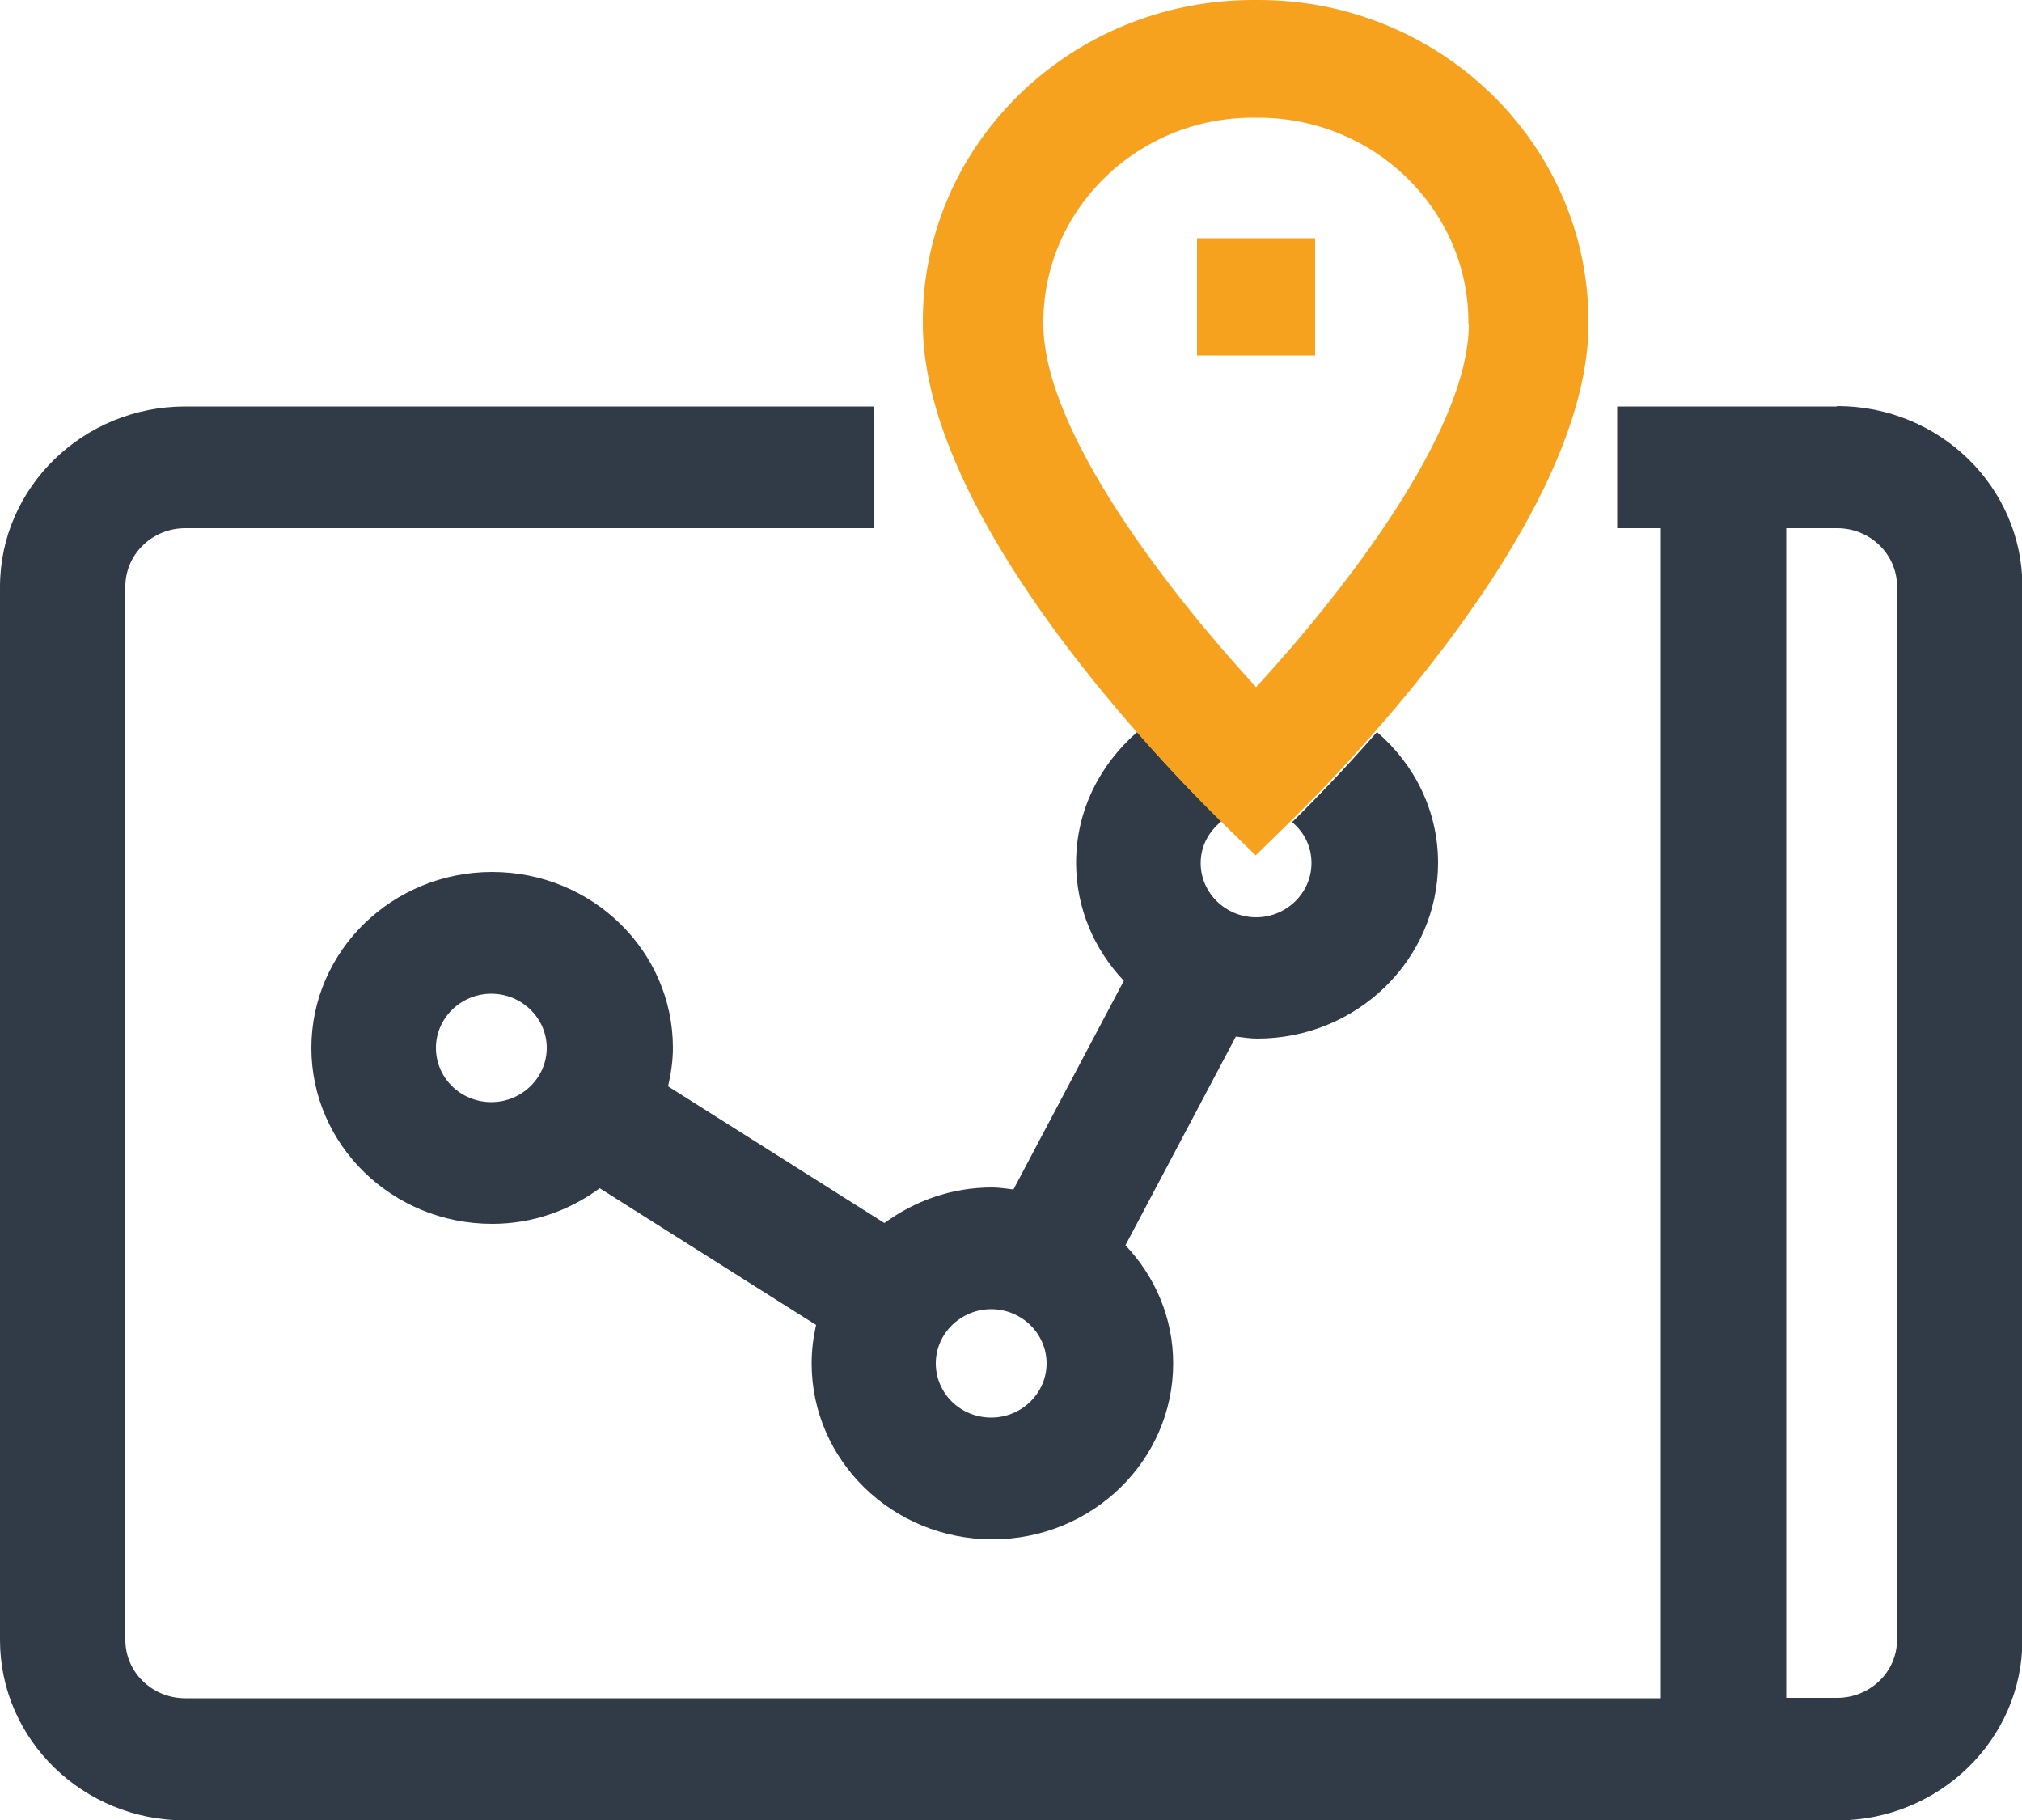 <svg xmlns="http://www.w3.org/2000/svg" id="Capa_2" viewBox="0 0 50 45"><g id="Capa_1-2" data-name="Capa_1"><g><g><path d="M45.42,10.05h-5.43v3.01h1.08v28.93H4.58c-.82,0-1.48-.65-1.48-1.44V14.5c0-.8.67-1.44,1.48-1.44h17.02v-3.01H4.58c-2.52,0-4.58,2-4.58,4.46v26.04c0,2.46,2.05,4.46,4.58,4.46h40.85c2.52,0,4.58-2,4.58-4.46V14.5c0-2.46-2.05-4.46-4.58-4.46ZM46.91,40.54c0,.8-.67,1.44-1.48,1.44h-1.26V13.06h1.26c.82,0,1.48.65,1.48,1.44v26.04Z" style="fill: #303b47;"></path><g><path d="M24.51,32.38c-.76,0-1.37.6-1.37,1.34s.62,1.34,1.37,1.34,1.37-.6,1.37-1.34-.62-1.34-1.37-1.34Z" style="fill: none;"></path><path d="M12.15,24.58c-.76,0-1.37.6-1.37,1.34s.62,1.34,1.37,1.34,1.37-.6,1.37-1.34-.62-1.34-1.37-1.34Z" style="fill: none;"></path><path d="M31.93,20.31c.31.25.5.61.5,1.03,0,.74-.62,1.34-1.37,1.34s-1.37-.6-1.37-1.34c0-.42.2-.78.51-1.03l-.18-.18c-.22-.22-.97-.96-1.9-2.03-.92.8-1.51,1.94-1.51,3.23,0,1.13.45,2.15,1.18,2.92l-2.73,5.16c-.18-.02-.35-.05-.53-.05-1,0-1.91.33-2.66.88l-5.35-3.38c.07-.31.12-.62.12-.95,0-2.4-2-4.35-4.47-4.35s-4.47,1.95-4.47,4.35,2,4.35,4.47,4.35c1,0,1.91-.33,2.66-.88l5.35,3.38c-.07.31-.11.62-.11.95,0,2.4,2,4.35,4.47,4.35s4.47-1.95,4.47-4.35c0-1.13-.45-2.15-1.18-2.92l2.73-5.16c.18.02.35.05.53.05,2.46,0,4.47-1.95,4.47-4.35,0-1.29-.59-2.44-1.51-3.23-.93,1.06-1.68,1.81-1.9,2.03l-.18.18ZM12.15,27.25c-.76,0-1.37-.6-1.37-1.34s.62-1.34,1.37-1.34,1.37.6,1.37,1.34-.62,1.34-1.37,1.34ZM24.51,35.05c-.76,0-1.37-.6-1.37-1.34s.62-1.34,1.37-1.34,1.37.6,1.37,1.34-.62,1.34-1.37,1.34Z" style="fill: #303b47;"></path></g><rect x="29.6" y="5.89" width="2.92" height="2.9" style="fill: #f6a21e;"></rect></g><path d="M31.14,0h-.22c-2.18.02-4.23.87-5.76,2.38-1.53,1.52-2.36,3.52-2.34,5.63,0,3.47,3.13,7.63,5.28,10.08.93,1.06,1.68,1.81,1.9,2.03l.18.18.87.85.87-.85.18-.18c.22-.22.97-.96,1.9-2.03,2.15-2.45,5.28-6.62,5.28-10.08v-.13c-.04-4.36-3.7-7.88-8.15-7.88ZM36.32,8.02c0,2.68-3.19,6.72-5.26,8.97-2.07-2.25-5.26-6.29-5.26-8.98-.01-1.35.52-2.63,1.49-3.59s2.27-1.5,3.64-1.51h.19c2.84,0,5.16,2.24,5.19,5v.12Z" style="fill: #f6a21e;"></path></g></g></svg>